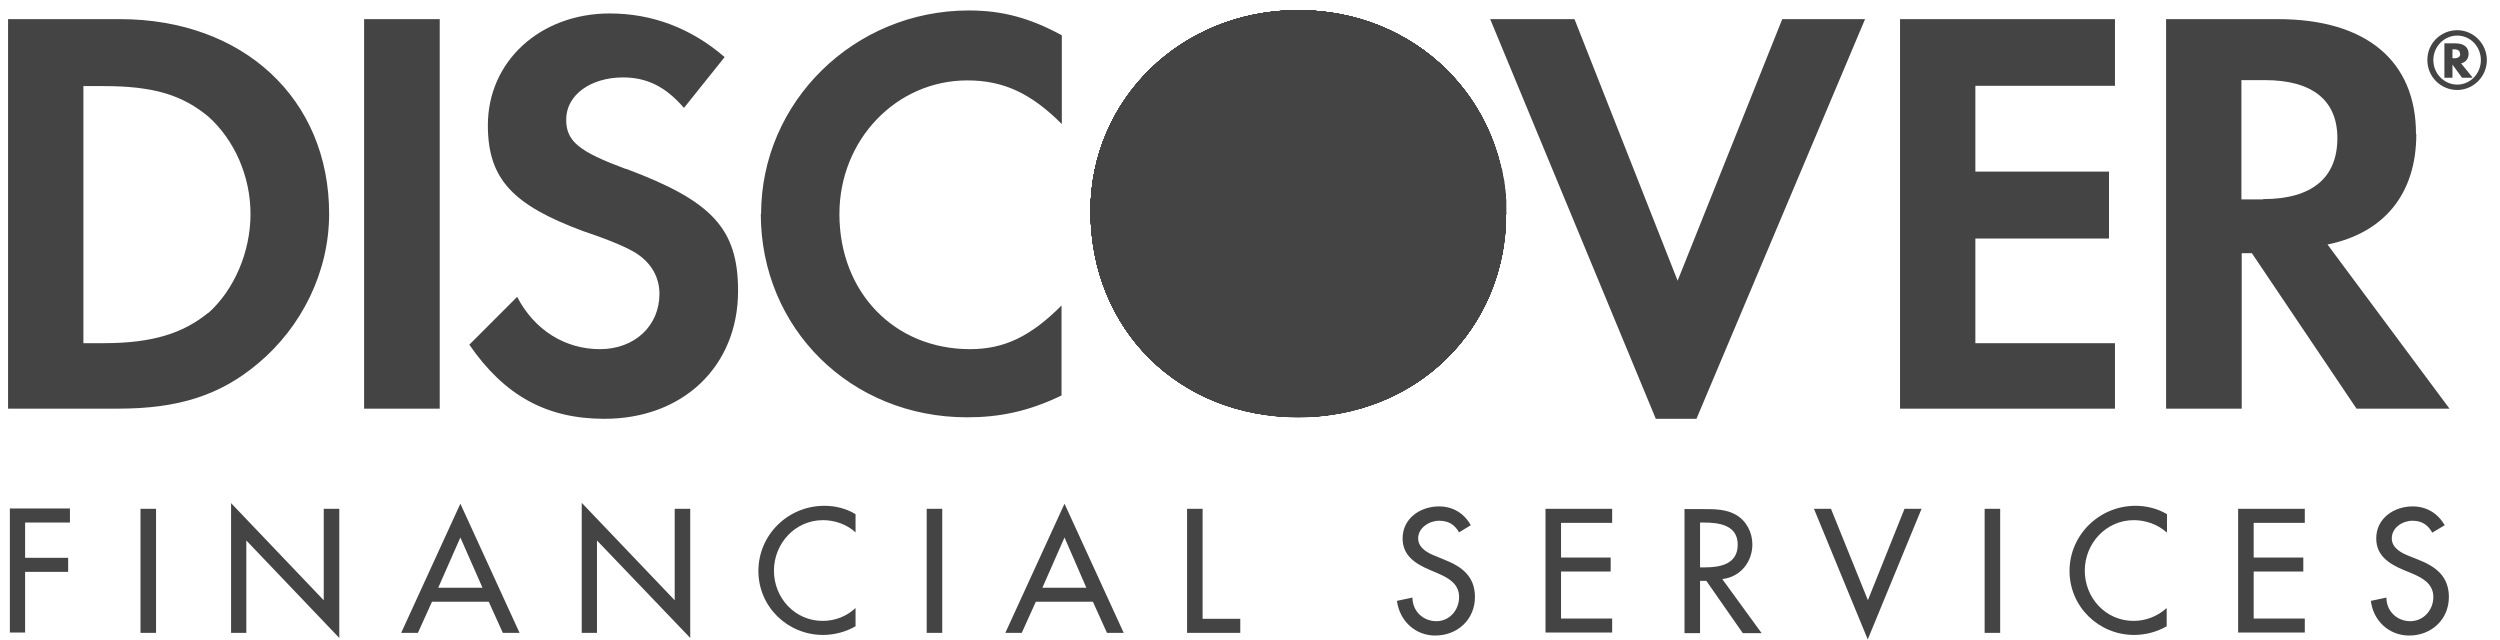 <?xml version="1.0" encoding="UTF-8"?>
<svg id="Layer_1" data-name="Layer 1" xmlns="http://www.w3.org/2000/svg" version="1.1" viewBox="0 0 83.63 21.41">
  <defs>
    <style>
      .cls-1 {
        fill: #444445;
        fill-rule: evenodd;
        stroke-width: 0px;
      }
    </style>
  </defs>
  <path class="cls-1" d="M4.01.64H.27v13.03h3.69c1.99,0,3.4-.44,4.67-1.51,1.46-1.22,2.38-3.06,2.38-5.01,0-3.84-2.87-6.51-7-6.51h0ZM6.97,10.46c-.83.68-1.85,1.02-3.5,1.02h-.68V2.88h.68c1.65,0,2.62.29,3.5,1.02.87.78,1.41,1.99,1.41,3.26,0,1.26-.54,2.53-1.41,3.31ZM12.18,13.67h2.53V.64h-2.53v13.03ZM20.93,5.65c-1.56-.58-1.99-.92-1.99-1.65,0-.83.83-1.41,1.9-1.41.78,0,1.41.29,2.04,1.02l1.36-1.7c-1.12-.97-2.43-1.46-3.84-1.46-2.33,0-4.08,1.6-4.08,3.74,0,1.8.83,2.67,3.21,3.55,1.02.34,1.51.58,1.75.73.53.34.78.83.78,1.36,0,1.07-.83,1.85-1.99,1.85s-2.19-.63-2.77-1.75l-1.6,1.6c1.17,1.7,2.58,2.48,4.52,2.48,2.62,0,4.47-1.75,4.47-4.28,0-2.09-.88-3.01-3.74-4.08ZM25.45,7.15c0,3.84,3.01,6.81,6.9,6.81,1.07,0,2.04-.19,3.16-.73v-3.01c-1.02,1.02-1.9,1.46-3.06,1.46-2.53,0-4.37-1.9-4.37-4.52,0-2.48,1.9-4.47,4.28-4.47,1.22,0,2.14.44,3.16,1.46V1.18c-1.07-.58-1.99-.83-3.11-.83-3.84,0-6.95,3.06-6.95,6.81h0Z"/>
  <path class="cls-1" d="M43.43.35c-3.84,0-6.95,3.01-6.95,6.71,0,3.99,2.97,6.9,6.95,6.9s6.95-2.97,6.95-6.81c0-3.79-3.01-6.81-6.95-6.81Z"/>
  <path class="cls-1" d="M43.43.35c-3.84,0-6.95,3.01-6.95,6.71,0,3.99,2.97,6.9,6.95,6.9s6.95-2.97,6.95-6.81c0-3.79-3.01-6.81-6.95-6.81ZM43.43,7.15h6.95-6.95Z"/>
  <path class="cls-1" d="M43.43,7.15h6.95c0-3.79-3.01-6.81-6.95-6.81s-6.95,3.01-6.95,6.71c0,3.99,2.97,6.9,6.95,6.9s6.95-2.97,6.95-6.81h-6.95Z"/>
  <path class="cls-1" d="M43.43,7.15h6.95c0-3.79-3.01-6.81-6.95-6.81s-6.95,3.01-6.95,6.71c0,3.99,2.97,6.9,6.95,6.9s6.95-2.97,6.95-6.81h-6.95Z"/>
  <path class="cls-1" d="M43.43,7.15h6.95c0-3.79-3.01-6.81-6.95-6.81s-6.95,3.01-6.95,6.71c0,3.99,2.97,6.9,6.95,6.9s6.95-2.97,6.95-6.81h-6.95Z"/>
  <path class="cls-1" d="M43.43,7.15h6.95c0-3.79-3.01-6.81-6.95-6.81s-6.95,3.01-6.95,6.71c0,3.99,2.97,6.9,6.95,6.9s6.95-2.97,6.95-6.81h-6.95Z"/>
  <path class="cls-1" d="M43.43,7.15h6.95c0-3.79-3.01-6.81-6.95-6.81s-6.95,3.01-6.95,6.71c0,3.99,2.97,6.9,6.95,6.9s6.95-2.97,6.95-6.81h-6.95Z"/>
  <path class="cls-1" d="M43.43,7.15h6.95c0-3.79-3.01-6.81-6.95-6.81s-6.95,3.01-6.95,6.71c0,3.99,2.97,6.9,6.95,6.9s6.95-2.97,6.95-6.81h-6.95Z"/>
  <path class="cls-1" d="M43.43,7.15h6.95c0-3.79-3.01-6.81-6.95-6.81s-6.95,3.01-6.95,6.71c0,3.99,2.97,6.9,6.95,6.9s6.95-2.97,6.95-6.81h-6.95Z"/>
  <path class="cls-1" d="M43.43,7.15h6.95c0-3.79-3.01-6.81-6.95-6.81s-6.95,3.01-6.95,6.71c0,3.99,2.97,6.9,6.95,6.9s6.95-2.97,6.95-6.81h-6.95Z"/>
  <path class="cls-1" d="M43.43,7.15h6.95c0-3.79-3.01-6.81-6.95-6.81s-6.95,3.01-6.95,6.71c0,3.99,2.97,6.9,6.95,6.9s6.95-2.97,6.95-6.81h-6.95Z"/>
  <path class="cls-1" d="M43.43,7.15h6.95c0-3.79-3.01-6.81-6.95-6.81s-6.95,3.01-6.95,6.71c0,3.99,2.97,6.9,6.95,6.9s6.95-2.97,6.95-6.81h-6.95Z"/>
  <path class="cls-1" d="M43.43,7.15h6.95c0-3.79-3.01-6.81-6.95-6.81s-6.95,3.01-6.95,6.71c0,3.99,2.97,6.9,6.95,6.9s6.95-2.97,6.95-6.81h-6.95Z"/>
  <path class="cls-1" d="M43.43,7.15h6.95c0-3.79-3.01-6.81-6.95-6.81s-6.95,3.01-6.95,6.71c0,3.99,2.97,6.9,6.95,6.9s6.95-2.97,6.95-6.81h-6.95Z"/>
  <path class="cls-1" d="M43.43,7.15h6.95c0-3.79-3.01-6.81-6.95-6.81s-6.95,3.01-6.95,6.71c0,3.99,2.97,6.9,6.95,6.9s6.95-2.97,6.95-6.81h-6.95Z"/>
  <path class="cls-1" d="M43.43,7.15h6.95c0-3.79-3.01-6.81-6.95-6.81s-6.95,3.01-6.95,6.71c0,3.99,2.97,6.9,6.95,6.9s6.95-2.97,6.95-6.81h-6.95Z"/>
  <path class="cls-1" d="M43.43,7.15h6.95-6.95ZM50.39,7.15c0-.06,0-.12,0-.18h0c0-.06,0-.12,0-.18h0c0-.06,0-.12-.01-.17,0,0,0,0,0,0,0-.06,0-.11-.01-.17,0,0,0,0,0,0,0-.05-.01-.11-.02-.16h0c0-.05-.01-.1-.02-.16,0,0,0-.01,0-.02,0-.05-.02-.1-.03-.15v-.02s-.02-.08-.02-.08l-.02-.1v-.05s-.03-.08-.04-.12c0-.02,0-.04-.01-.05l-.03-.11-.03-.1v-.05s-.03-.07-.04-.11l-.02-.06c-.86-2.78-3.45-4.76-6.64-4.76-2.81,0-5.23,1.62-6.33,3.93-.41.89-.62,1.85-.62,2.82,0,.84.14,1.64.39,2.36l.02.06v.03c.28.73.67,1.41,1.16,2,1.25,1.49,3.15,2.4,5.38,2.4,3.16,0,5.77-1.96,6.64-4.75l.04-.15h0c.13-.45.21-.91.24-1.37h0c0-.06,0-.12.01-.18h0c0-.12,0-.24,0-.36Z"/>
  <path class="cls-1" d="M43.43,7.15h6.9c0-2.64-1.51-4.93-3.72-6.08-.95-.47-2.03-.73-3.19-.73-1.49,0-2.87.46-4.01,1.23-1.75,1.24-2.9,3.27-2.9,5.58,0,2.53,1.39,4.76,3.44,5.96,1.01.54,2.18.84,3.46.84,1.62,0,3.09-.51,4.26-1.39,1.6-1.27,2.64-3.23,2.64-5.42h-6.9Z"/>
  <path class="cls-1" d="M43.43,7.15h6.8c0-3.74-3.06-6.81-6.8-6.81-.06,0-.12,0-.18,0h0c-3.66.1-6.63,3.12-6.63,6.8,0,2.92,1.84,5.52,4.6,6.49.69.21,1.43.32,2.2.32.95,0,1.85-.18,2.67-.5,2.51-1.09,4.14-3.57,4.14-6.3h-6.8Z"/>
  <path class="cls-1" d="M43.43,7.15h6.76c0-3.69-3.01-6.76-6.76-6.76s-6.76,3.06-6.76,6.76c0,3.72,3,6.75,6.73,6.76,0,0,.02,0,.03,0,3.72,0,6.75-3,6.76-6.73,0,0,0-.02,0-.03h-6.76Z"/>
  <path class="cls-1" d="M43.43,7.15h6.71c0-3.69-3.01-6.66-6.71-6.66s-6.71,2.97-6.71,6.66,3.01,6.71,6.71,6.71,6.71-3.01,6.71-6.71h-6.71Z"/>
  <path class="cls-1" d="M43.43,7.15h6.66c0-3.65-3.01-6.61-6.66-6.61s-6.66,2.97-6.66,6.61,3.01,6.66,6.66,6.66,6.66-2.97,6.66-6.66h-6.66Z"/>
  <path class="cls-1" d="M43.43,7.15h6.56c0-3.6-2.92-6.56-6.56-6.56s-6.56,2.97-6.56,6.56,2.92,6.61,6.56,6.61,6.56-2.97,6.56-6.61h-6.56Z"/>
  <path class="cls-1" d="M43.43,7.15h6.51c0-3.6-2.92-6.51-6.51-6.51s-6.51,2.92-6.51,6.51,2.92,6.51,6.51,6.51,6.51-2.92,6.51-6.51h-6.51Z"/>
  <path class="cls-1" d="M43.43,7.15h6.46c0-3.55-2.92-6.42-6.46-6.42s-6.47,2.87-6.47,6.42,2.92,6.47,6.47,6.47,6.46-2.87,6.46-6.47h-6.46Z"/>
  <path class="cls-1" d="M43.43,7.15h6.37c0-3.5-2.82-6.37-6.37-6.37s-6.42,2.87-6.42,6.37,2.87,6.42,6.42,6.42,6.37-2.87,6.37-6.42h-6.37Z"/>
  <path class="cls-1" d="M43.43,7.15h6.32c0-3.48-2.81-6.31-6.3-6.32,0,0-.02,0-.02,0-3.48,0-6.31,2.81-6.32,6.29,0,0,0,.02,0,.03,0,3.5,2.82,6.37,6.32,6.37s6.32-2.87,6.32-6.37h-6.32Z"/>
  <path class="cls-1" d="M43.43,7.15h6.27c0-3.45-2.82-6.27-6.27-6.27s-6.27,2.82-6.27,6.27,2.82,6.27,6.27,6.27c3.45,0,6.26-2.79,6.27-6.24,0-.01,0-.02,0-.03h-6.27Z"/>
  <path class="cls-1" d="M43.43,7.15h6.22c0-3.4-2.77-6.17-6.22-6.17s-6.22,2.77-6.22,6.17c-.01,3.43,2.76,6.21,6.18,6.22.01,0,.03,0,.04,0,3.43.01,6.21-2.76,6.22-6.18,0-.01,0-.03,0-.04h-6.22Z"/>
  <path class="cls-1" d="M43.43,7.15h6.12c0-3.4-2.72-6.13-6.12-6.13s-6.17,2.72-6.17,6.13,2.77,6.17,6.17,6.17,6.12-2.77,6.12-6.17h-6.12Z"/>
  <path class="cls-1" d="M43.43,7.15h6.08c0-3.35-2.72-6.08-6.08-6.08s-6.08,2.72-6.08,6.08,2.72,6.13,6.08,6.13,6.08-2.77,6.08-6.13h-6.08Z"/>
  <path class="cls-1" d="M43.43,7.15h6.03c0-3.31-2.72-6.03-6.03-6.03s-6.03,2.72-6.03,6.03,2.72,6.03,6.03,6.03,6.03-2.67,6.03-6.03h-6.03Z"/>
  <path class="cls-1" d="M43.43,7.15h5.98c0-3.26-2.67-5.93-5.98-5.93s-5.98,2.67-5.98,5.93,2.67,5.98,5.98,5.98,5.98-2.67,5.98-5.98h-5.98Z"/>
  <path class="cls-1" d="M43.43,7.15h5.88c0-3.24-2.62-5.88-5.86-5.88,0,0-.01,0-.02,0-3.26,0-5.88,2.62-5.88,5.88s2.62,5.93,5.88,5.93,5.88-2.67,5.88-5.93h-5.88Z"/>
  <path class="cls-1" d="M43.43,7.15h5.83c0-3.21-2.62-5.83-5.83-5.83s-5.83,2.62-5.83,5.83,2.62,5.88,5.83,5.88,5.83-2.62,5.83-5.88h-5.83Z"/>
  <path class="cls-1" d="M43.43,7.15h5.78c0-3.16-2.58-5.78-5.78-5.78s-5.79,2.62-5.79,5.78,2.58,5.78,5.79,5.78,5.78-2.58,5.78-5.78h-5.78Z"/>
  <path class="cls-1" d="M43.43,7.15h5.74c0-3.16-2.58-5.69-5.74-5.69s-5.74,2.53-5.74,5.69,2.58,5.74,5.74,5.74,5.74-2.58,5.74-5.74h-5.74Z"/>
  <path class="cls-1" d="M43.43,7.15h5.64c0-3.11-2.53-5.64-5.64-5.64s-5.64,2.53-5.64,5.64,2.53,5.69,5.64,5.69,5.64-2.53,5.64-5.69h-5.64Z"/>
  <path class="cls-1" d="M43.43,7.15h5.59c0-3.06-2.48-5.59-5.59-5.59s-5.59,2.53-5.59,5.59,2.48,5.64,5.59,5.64,5.59-2.53,5.59-5.64h-5.59Z"/>
  <path class="cls-1" d="M43.43,7.15h5.54c0-3.06-2.48-5.54-5.54-5.54s-5.54,2.48-5.54,5.54,2.48,5.54,5.54,5.54,5.54-2.48,5.54-5.54h-5.54Z"/>
  <path class="cls-1" d="M43.43,7.15h5.49c0-3.01-2.48-5.44-5.49-5.44s-5.49,2.43-5.49,5.44,2.48,5.49,5.49,5.49,5.49-2.43,5.49-5.49h-5.49Z"/>
  <path class="cls-1" d="M43.43,7.15h5.4c0-2.97-2.38-5.4-5.4-5.4s-5.4,2.43-5.4,5.4,2.38,5.44,5.4,5.44,5.4-2.43,5.4-5.44h-5.4Z"/>
  <path class="cls-1" d="M43.43,7.15h5.35c0-2.94-2.37-5.34-5.32-5.35,0,0-.02,0-.03,0-2.94,0-5.34,2.37-5.35,5.32,0,.01,0,.02,0,.03,0,2.97,2.38,5.4,5.35,5.4s5.35-2.43,5.35-5.4h-5.35Z"/>
  <path class="cls-1" d="M43.43,7.15h5.3c0-2.92-2.38-5.3-5.3-5.3s-5.3,2.38-5.3,5.3,2.38,5.3,5.3,5.3,5.3-2.38,5.3-5.3h-5.3Z"/>
  <path class="cls-1" d="M43.43,7.15h5.25c0-2.87-2.38-5.2-5.25-5.2s-5.25,2.33-5.25,5.2,2.38,5.25,5.25,5.25,5.25-2.33,5.25-5.25h-5.25Z"/>
  <path class="cls-1" d="M43.43,7.15h5.15c0-2.82-2.28-5.15-5.15-5.15s-5.15,2.33-5.15,5.15,2.28,5.2,5.15,5.2,5.15-2.33,5.15-5.2h-5.15Z"/>
  <path class="cls-1" d="M43.43,7.15h5.1c0-2.82-2.28-5.1-5.1-5.1s-5.1,2.28-5.1,5.1,2.28,5.1,5.1,5.1,5.1-2.28,5.1-5.1h-5.1Z"/>
  <path class="cls-1" d="M43.43,7.15h5.05c0-2.77-2.28-5.06-5.05-5.06s-5.06,2.28-5.06,5.06,2.28,5.06,5.06,5.06,5.05-2.24,5.05-5.06h-5.05Z"/>
  <path class="cls-1" d="M43.43,7.15h5.01c0-2.72-2.24-4.96-5.01-4.96s-5.01,2.24-5.01,4.96c0,2.76,2.23,5,4.99,5.01,0,0,0,0,.01,0,2.76,0,5-2.23,5.01-4.99,0,0,0,0,0-.01h-5.01Z"/>
  <path class="cls-1" d="M43.43,7.15h4.91c0-2.7-2.18-4.9-4.88-4.91,0,0-.02,0-.03,0-2.7,0-4.9,2.18-4.91,4.88,0,0,0,.02,0,.03,0,2.72,2.19,4.96,4.91,4.96s4.91-2.24,4.91-4.96h-4.91Z"/>
  <path class="cls-1" d="M43.43,7.15h4.86c0-2.67-2.19-4.86-4.86-4.86s-4.86,2.19-4.86,4.86,2.19,4.86,4.86,4.86c2.68,0,4.85-2.15,4.86-4.83,0-.01,0-.02,0-.03h-4.86Z"/>
  <path class="cls-1" d="M43.43,7.15h4.81c0-2.62-2.14-4.81-4.81-4.81s-4.81,2.19-4.81,4.81,2.14,4.81,4.81,4.81c2.65.01,4.8-2.13,4.81-4.77,0-.01,0-.03,0-.04h-4.81Z"/>
  <path class="cls-1" d="M43.43,7.15h4.76c0-2.62-2.14-4.72-4.76-4.72s-4.76,2.09-4.76,4.72,2.14,4.76,4.76,4.76,4.76-2.14,4.76-4.76h-4.76Z"/>
  <path class="cls-1" d="M43.43,7.15h4.67c0-2.58-2.09-4.67-4.67-4.67s-4.67,2.09-4.67,4.67,2.09,4.72,4.67,4.72,4.67-2.09,4.67-4.72h-4.67Z"/>
  <path class="cls-1" d="M43.43,7.15h4.62c0-2.53-2.04-4.62-4.62-4.62s-4.62,2.09-4.62,4.62,2.04,4.62,4.62,4.62,4.62-2.04,4.62-4.62h-4.62Z"/>
  <path class="cls-1" d="M43.43,7.15h4.57c0-2.52-2.04-4.57-4.56-4.57,0,0,0,0,0,0-2.52,0-4.57,2.04-4.57,4.56,0,0,0,0,0,.01,0,2.52,2.04,4.57,4.56,4.57,0,0,0,0,.01,0,2.52,0,4.57-2.04,4.57-4.56,0,0,0,0,0,0h-4.57Z"/>
  <path class="cls-1" d="M43.43,7.15h4.52c0-2.48-2.04-4.47-4.52-4.47s-4.52,1.99-4.52,4.47,2.04,4.52,4.52,4.52,4.52-2.04,4.52-4.52h-4.52Z"/>
  <path class="cls-1" d="M43.43,7.15h4.42c0-2.43-1.99-4.42-4.42-4.42-2.43,0-4.42,1.96-4.42,4.39,0,0,0,.02,0,.03,0,2.48,1.94,4.47,4.42,4.47s4.42-1.99,4.42-4.47h-4.42Z"/>
  <path class="cls-1" d="M43.43,7.15h4.37c.01-2.41-1.93-4.36-4.34-4.37-.01,0-.02,0-.04,0-2.41-.01-4.37,1.93-4.38,4.34,0,.01,0,.02,0,.04,0,2.41,1.93,4.37,4.34,4.38.01,0,.02,0,.04,0,2.41,0,4.36-1.93,4.37-4.34,0-.01,0-.02,0-.04h-4.37Z"/>
  <path class="cls-1" d="M43.43,7.15h4.33c0-2.38-1.94-4.33-4.33-4.33s-4.33,1.94-4.33,4.33,1.94,4.33,4.33,4.33,4.33-1.94,4.33-4.33h-4.33Z"/>
  <path class="cls-1" d="M43.43,7.15h4.28c0-2.33-1.95-4.23-4.28-4.23s-4.28,1.9-4.28,4.23,1.94,4.28,4.28,4.28,4.28-1.9,4.28-4.28h-4.28Z"/>
  <path class="cls-1" d="M43.43,7.15h4.18c0-2.28-1.85-4.18-4.18-4.18s-4.18,1.9-4.18,4.18,1.85,4.23,4.18,4.23,4.18-1.9,4.18-4.23h-4.18Z"/>
  <path class="cls-1" d="M43.43,7.15h4.13c0-2.28-1.84-4.13-4.12-4.13,0,0,0,0,0,0-2.29,0-4.13,1.85-4.13,4.13s1.85,4.13,4.13,4.13c2.28,0,4.13-1.84,4.13-4.12,0,0,0,0,0,0h-4.13Z"/>
  <path class="cls-1" d="M43.43,7.15h4.08c0-2.24-1.85-4.08-4.08-4.08s-4.08,1.85-4.08,4.08,1.85,4.08,4.08,4.08,4.08-1.8,4.08-4.08h-4.08Z"/>
  <path class="cls-1" d="M43.43,7.15h4.03c0-2.19-1.8-3.99-4.03-3.99s-4.04,1.8-4.04,3.99c0,2.22,1.79,4.03,4.01,4.03,0,0,.01,0,.02,0,2.22,0,4.03-1.79,4.03-4.01,0,0,0-.01,0-.02h-4.03Z"/>
  <path class="cls-1" d="M43.43,7.15h3.94c0-2.17-1.74-3.93-3.9-3.94-.01,0-.02,0-.03,0-2.19,0-3.94,1.75-3.94,3.94s1.75,3.99,3.94,3.99,3.94-1.8,3.94-3.99h-3.94Z"/>
  <path class="cls-1" d="M43.43,7.15h3.89c0-2.14-1.75-3.89-3.89-3.89s-3.89,1.75-3.89,3.89,1.75,3.89,3.89,3.89,3.89-1.7,3.89-3.89h-3.89,0Z"/>
  <path class="cls-1" d="M43.43,7.15h3.84c0-2.09-1.7-3.84-3.84-3.84s-3.84,1.75-3.84,3.84c-.01,2.11,1.69,3.83,3.79,3.84.02,0,.03,0,.05,0,2.11.01,3.83-1.69,3.84-3.79,0-.02,0-.03,0-.05h-3.84Z"/>
  <path class="cls-1" d="M43.43,7.15h3.79c0-2.09-1.7-3.74-3.79-3.74s-3.79,1.65-3.79,3.74,1.7,3.79,3.79,3.79,3.79-1.7,3.79-3.79h-3.79,0Z"/>
  <path class="cls-1" d="M43.43,7.15h3.69c0-2.04-1.65-3.69-3.69-3.69h0c-2.04,0-3.69,1.65-3.7,3.69h0c0,2.04,1.65,3.75,3.7,3.75s3.69-1.7,3.69-3.74h-3.69Z"/>
  <path class="cls-1" d="M43.43,7.15h3.65c0-1.99-1.65-3.65-3.65-3.65s-3.65,1.65-3.65,3.65,1.6,3.65,3.65,3.65,3.65-1.6,3.65-3.65h-3.65Z"/>
  <path class="cls-1" d="M43.43,7.15h3.6c0-1.99-1.6-3.6-3.6-3.6s-3.6,1.6-3.6,3.6,1.6,3.6,3.6,3.6c1.98,0,3.59-1.6,3.6-3.58,0,0,0-.01,0-.02h-3.6Z"/>
  <path class="cls-1" d="M43.43,7.15h3.55c0-1.94-1.6-3.5-3.55-3.5s-3.55,1.56-3.55,3.5,1.6,3.55,3.55,3.55,3.55-1.6,3.55-3.55h-3.55Z"/>
  <path class="cls-1" d="M43.43,7.15h3.45c0-1.9-1.56-3.45-3.45-3.45s-3.45,1.56-3.45,3.45,1.56,3.5,3.45,3.5,3.45-1.56,3.45-3.5h-3.45Z"/>
  <path class="cls-1" d="M43.43,7.15h3.4c0-1.85-1.51-3.4-3.4-3.4s-3.4,1.56-3.4,3.4c-.01,1.87,1.49,3.39,3.36,3.4.01,0,.03,0,.04,0,1.87.01,3.39-1.49,3.4-3.36,0-.01,0-.03,0-.04h-3.4Z"/>
  <path class="cls-1" d="M43.43,7.15h3.35c0-1.85-1.51-3.35-3.35-3.35s-3.35,1.51-3.35,3.35,1.51,3.35,3.35,3.35,3.35-1.51,3.35-3.35h-3.35Z"/>
  <path class="cls-1" d="M43.43,7.15h3.3c0-1.8-1.51-3.26-3.3-3.26s-3.31,1.46-3.31,3.26,1.51,3.31,3.31,3.31,3.3-1.46,3.3-3.31h-3.3Z"/>
  <path class="cls-1" d="M43.43,7.15h3.21c0-1.75-1.41-3.21-3.21-3.21s-3.21,1.46-3.21,3.21,1.41,3.26,3.21,3.26,3.21-1.46,3.21-3.26h-3.21Z"/>
  <path class="cls-1" d="M43.43,7.15h3.16c0-1.74-1.41-3.16-3.15-3.16,0,0,0,0-.01,0-1.74,0-3.16,1.41-3.16,3.15,0,0,0,0,0,.01,0,1.74,1.41,3.16,3.15,3.16,0,0,0,0,.01,0,1.74,0,3.16-1.41,3.16-3.15,0,0,0,0,0-.01h-3.16Z"/>
  <path class="cls-1" d="M43.43,7.15h3.11c0-1.7-1.41-3.11-3.11-3.11s-3.11,1.41-3.11,3.11c0,1.71,1.38,3.11,3.09,3.11,0,0,.01,0,.02,0,1.71,0,3.11-1.38,3.11-3.09,0,0,0-.01,0-.02h-3.11Z"/>
  <path class="cls-1" d="M43.43,7.15h3.06c0-1.65-1.36-3.01-3.06-3.01s-3.06,1.36-3.06,3.01c0,1.68,1.35,3.06,3.04,3.06,0,0,.02,0,.03,0,1.68,0,3.06-1.35,3.06-3.04,0,0,0-.02,0-.03h-3.06Z"/>
  <path class="cls-1" d="M43.43,7.15h2.96c.01-1.63-1.3-2.95-2.93-2.97-.01,0-.03,0-.04,0-1.63-.01-2.96,1.3-2.97,2.93,0,.01,0,.03,0,.04,0,1.65,1.31,3.01,2.97,3.01s2.96-1.36,2.96-3.01h-2.96Z"/>
  <path class="cls-1" d="M43.43,7.15h2.92c0-1.6-1.31-2.92-2.92-2.92s-2.92,1.31-2.92,2.92,1.31,2.92,2.92,2.92,2.92-1.31,2.92-2.92h-2.92Z"/>
  <path class="cls-1" d="M43.43,7.15h2.87c0-1.56-1.31-2.87-2.87-2.87s-2.87,1.31-2.87,2.87,1.26,2.87,2.87,2.87,2.87-1.26,2.87-2.87h-2.87Z"/>
  <path class="cls-1" d="M43.43,7.15h2.82c0-1.56-1.26-2.77-2.82-2.77s-2.82,1.22-2.82,2.77c0,1.56,1.26,2.82,2.82,2.82,1.56,0,2.82-1.26,2.82-2.82h-2.82Z"/>
  <path class="cls-1" d="M43.43,7.15h2.72c0-1.5-1.21-2.72-2.71-2.72,0,0,0,0,0,0-1.51,0-2.72,1.22-2.72,2.72s1.22,2.77,2.72,2.77,2.72-1.26,2.72-2.77h-2.72,0Z"/>
  <path class="cls-1" d="M43.43,7.15h2.67c0-1.46-1.22-2.67-2.67-2.67s-2.67,1.22-2.67,2.67c0,1.47,1.19,2.67,2.66,2.67,0,0,.01,0,.02,0,1.47,0,2.67-1.19,2.67-2.66,0,0,0-.01,0-.02h-2.67Z"/>
  <path class="cls-1" d="M43.43,7.15h2.62c0-1.41-1.17-2.62-2.62-2.62s-2.63,1.22-2.63,2.62c0,1.44,1.16,2.62,2.6,2.63,0,0,.02,0,.02,0,1.44,0,2.62-1.16,2.62-2.6,0,0,0-.01,0-.02h-2.62Z"/>
  <path class="cls-1" d="M43.43,7.15h2.58c0-1.41-1.17-2.53-2.58-2.53s-2.58,1.12-2.58,2.53,1.17,2.58,2.58,2.58,2.58-1.17,2.58-2.58h-2.58Z"/>
  <path class="cls-1" d="M43.43,7.15h2.48c0-1.36-1.12-2.48-2.48-2.48s-2.48,1.12-2.48,2.48,1.12,2.53,2.48,2.53,2.48-1.12,2.48-2.53h-2.48Z"/>
  <path class="cls-1" d="M43.43,7.15h2.43c0-1.31-1.07-2.43-2.43-2.43s-2.43,1.12-2.43,2.43,1.07,2.43,2.43,2.43,2.43-1.07,2.43-2.43h-2.43Z"/>
  <path class="cls-1" d="M43.43,7.15h2.38c0-1.31-1.07-2.38-2.38-2.38-1.31,0-2.38,1.07-2.38,2.38s1.07,2.38,2.38,2.38c1.31,0,2.38-1.07,2.38-2.38h-2.38,0Z"/>
  <path class="cls-1" d="M43.43,7.15h2.33c0-1.26-1.07-2.28-2.33-2.28s-2.33,1.02-2.33,2.28,1.07,2.33,2.33,2.33,2.33-1.02,2.33-2.33h-2.33Z"/>
  <path class="cls-1" d="M43.43,7.15h2.24c0-1.23-.99-2.23-2.22-2.24,0,0,0,0-.01,0-1.23,0-2.23.99-2.24,2.22,0,0,0,0,0,.01,0,1.26.97,2.28,2.24,2.28s2.24-1.02,2.24-2.28h-2.24Z"/>
  <path class="cls-1" d="M43.43,7.15h2.19c0-1.2-.97-2.18-2.17-2.19,0,0-.01,0-.02,0-1.22,0-2.19.97-2.19,2.19s.97,2.19,2.19,2.19c1.2,0,2.18-.97,2.19-2.17,0,0,0-.01,0-.02h-2.19Z"/>
  <path class="cls-1" d="M43.43,7.15h2.14c0-1.17-.97-2.14-2.14-2.14s-2.14.97-2.14,2.14.97,2.14,2.14,2.14,2.14-.92,2.14-2.14h-2.14Z"/>
  <path class="cls-1" d="M43.43,7.15h2.09c0-1.12-.92-2.04-2.09-2.04s-2.09.92-2.09,2.04.92,2.09,2.09,2.09,2.09-.92,2.09-2.09h-2.09Z"/>
  <path class="cls-1" d="M43.43,7.15h1.99c0-1.12-.87-1.99-1.99-1.99s-1.99.87-1.99,1.99.87,2.04,1.99,2.04,1.99-.92,1.99-2.04h-1.99Z"/>
  <path class="cls-1" d="M43.43,7.15h1.94c0-1.07-.87-1.94-1.94-1.94-1.07,0-1.94.87-1.94,1.94s.87,1.94,1.94,1.94c1.07,0,1.94-.87,1.94-1.94h-1.94Z"/>
  <path class="cls-1" d="M43.43,7.15h1.9c0-1.02-.88-1.9-1.9-1.9s-1.9.87-1.9,1.9.88,1.9,1.9,1.9,1.9-.83,1.9-1.9h-1.9Z"/>
  <path class="cls-1" d="M43.43,7.15h1.85c0-.97-.83-1.8-1.85-1.8s-1.85.83-1.85,1.8c0,1.02.83,1.85,1.85,1.85s1.85-.83,1.85-1.85h-1.85Z"/>
  <path class="cls-1" d="M43.43,7.15h1.75c0-.97-.78-1.75-1.75-1.75s-1.75.78-1.75,1.75.78,1.8,1.75,1.8,1.75-.83,1.75-1.8h-1.75Z"/>
  <path class="cls-1" d="M43.43,7.15h1.7c0-.92-.78-1.7-1.7-1.7s-1.7.78-1.7,1.7c0,.97.78,1.7,1.7,1.7s1.7-.73,1.7-1.7h-1.7Z"/>
  <path class="cls-1" d="M43.43,7.15h1.65c0-.87-.73-1.65-1.65-1.65s-1.65.78-1.65,1.65c0,.91.72,1.65,1.63,1.65,0,0,.02,0,.03,0,.91,0,1.65-.72,1.65-1.63,0,0,0-.02,0-.03h-1.65Z"/>
  <path class="cls-1" d="M43.43,7.15h1.6c0-.87-.73-1.56-1.6-1.56s-1.6.68-1.6,1.56.73,1.6,1.6,1.6,1.6-.73,1.6-1.6h-1.6Z"/>
  <path class="cls-1" d="M43.43,7.15h1.51c0-.83-.68-1.5-1.51-1.51-.83,0-1.5.68-1.51,1.51,0,.88.68,1.56,1.51,1.56s1.51-.68,1.51-1.56h-1.51Z"/>
  <path class="cls-1" d="M43.43,7.15h1.46c0-.78-.63-1.46-1.46-1.46s-1.46.68-1.46,1.46c0,.83.63,1.46,1.46,1.46s1.46-.63,1.46-1.46h-1.46Z"/>
  <path class="cls-1" d="M43.43,7.15h1.41c0-.78-.63-1.41-1.41-1.41-.78.02-1.39.67-1.37,1.45.02.75.62,1.35,1.37,1.37.78,0,1.41-.63,1.41-1.41h-1.41Z"/>
  <path class="cls-1" d="M43.43,7.15h1.36c0-.73-.63-1.31-1.36-1.31s-1.36.58-1.36,1.31c0,.75.61,1.36,1.36,1.36,0,0,0,0,0,0,.75,0,1.36-.61,1.36-1.36,0,0,0,0,0,0h-1.36Z"/>
  <path class="cls-1" d="M43.43,7.15h1.26c0-.68-.53-1.26-1.26-1.26-.69,0-1.26.55-1.26,1.25,0,0,0,.01,0,.02,0,.73.53,1.31,1.26,1.31s1.26-.58,1.26-1.31h-1.26Z"/>
  <path class="cls-1" d="M43.43,7.15h1.21c0-.66-.53-1.21-1.19-1.22,0,0-.02,0-.02,0-.66,0-1.21.53-1.22,1.19,0,0,0,.02,0,.02,0,.66.53,1.21,1.19,1.22,0,0,.02,0,.02,0,.66,0,1.21-.53,1.21-1.19,0,0,0-.02,0-.02h-1.21Z"/>
  <path class="cls-1" d="M43.43,7.15h1.17c0-.63-.54-1.12-1.17-1.12s-1.17.49-1.17,1.12.53,1.17,1.17,1.17,1.17-.53,1.17-1.17h-1.17Z"/>
  <path class="cls-1" d="M43.43,7.15h1.12c0-.58-.54-1.07-1.12-1.07s-1.12.49-1.12,1.07c0,.63.53,1.12,1.12,1.12s1.12-.49,1.12-1.12h-1.12Z"/>
  <path class="cls-1" d="M43.43,7.15h1.02c0-.53-.44-1.02-1.02-1.02s-1.02.49-1.02,1.02c0,.58.44,1.07,1.02,1.07s1.02-.49,1.02-1.07h-1.02Z"/>
  <path class="cls-1" d="M43.43,7.15h.97c0-.54-.44-.97-.97-.97-.54,0-.97.44-.97.97s.44.97.97.97c.54,0,.97-.44.97-.97h-.97Z"/>
  <path class="cls-1" d="M43.43,7.15h.92c0-.49-.44-.87-.92-.87s-.92.39-.92.87c0,.53.44.92.92.92s.92-.41.92-.92h0s-.92,0-.92,0Z"/>
  <path class="cls-1" d="M43.43,7.15h.87c0-.44-.39-.83-.87-.83s-.88.39-.88.83c0,.49.39.88.88.88.48,0,.87-.39.87-.87,0,0,0,0,0,0h-.87Z"/>
  <path class="cls-1" d="M43.43,7.15h.78c0-.44-.34-.78-.78-.78s-.78.34-.78.78.34.83.78.83.78-.39.78-.83h-.78Z"/>
  <path class="cls-1" d="M43.43,7.15h.73c0-.39-.34-.73-.73-.73s-.73.34-.73.73c0,.44.34.73.73.73s.73-.29.73-.73h-.73Z"/>
  <path class="cls-1" d="M43.43,7.15h.68c0-.34-.29-.63-.68-.63s-.68.29-.68.63c0,.39.29.68.68.68s.68-.29.68-.68h-.68Z"/>
  <path class="cls-1" d="M43.43,7.15h.63c0-.34-.29-.58-.63-.58s-.63.24-.63.58.29.63.63.63.63-.29.63-.63h-.63Z"/>
  <path class="cls-1" d="M43.43,7.15h.53c0-.29-.24-.53-.53-.53s-.54.24-.54.53c0,.34.24.58.54.58s.53-.24.53-.58h-.53Z"/>
  <path class="cls-1" d="M43.43,7.15h.49c0-.24-.19-.49-.49-.49s-.49.24-.49.49c0,.29.19.49.49.49s.49-.19.49-.49h-.49Z"/>
  <path class="cls-1" d="M43.43,7.15h.44c0-.24-.19-.39-.44-.39s-.44.15-.44.39.19.44.44.44c.24,0,.44-.19.44-.43,0,0,0,0,0,0h-.44Z"/>
  <path class="cls-1" d="M43.43,7.15h.39c0-.19-.19-.34-.39-.34s-.39.15-.39.34.19.39.39.39.39-.19.39-.39h-.39Z"/>
  <path class="cls-1" d="M43.43,7.15h.29c0-.15-.15-.29-.29-.29s-.29.15-.29.29c0,.19.15.34.29.34s.29-.15.29-.34h-.29Z"/>
  <path class="cls-1" d="M43.43,7.15h.24c0-.1-.1-.24-.24-.24s-.24.15-.24.24c0,.15.1.24.24.24s.24-.1.24-.24h-.24Z"/>
  <path class="cls-1" d="M43.43,7.15h.19c0-.1-.1-.15-.19-.15s-.19.05-.19.15.1.19.19.19.19-.1.19-.19h-.19Z"/>
  <path class="cls-1" d="M43.43,7.15h.1s-.05-.1-.1-.1-.15.05-.15.1c0,.1.1.15.15.15s.1-.05.1-.15h-.1Z"/>
  <path class="cls-1" d="M43.43,7.15h.05s0-.05-.05-.05-.05.05-.05.05c0,.05,0,.1.05.1s.05-.05.05-.1h-.05Z"/>
  <path class="cls-1" d="M56.12,9.39l-3.45-8.75h-2.82l5.54,13.37h1.36L62.39.64h-2.77l-3.5,8.75h0ZM63.56,13.67h7.19v-2.19h-4.67v-3.5h4.47v-2.24h-4.47v-2.87h4.67V.64h-7.19v13.03ZM80.82,4.48c0-2.43-1.65-3.84-4.62-3.84h-3.74v13.03h2.53v-5.2h.34l3.5,5.2h3.11l-4.08-5.49c1.9-.39,2.97-1.7,2.97-3.69h0ZM75.71,6.67h-.73v-3.99h.78c1.6,0,2.43.68,2.43,1.94,0,1.31-.83,2.04-2.48,2.04h0ZM.84,17.49v1.17h1.44v.47H.84v2.03H.33v-4.15h2.01v.47H.84ZM4.7,17.02h.52v4.15h-.52v-4.15h0ZM7.72,16.82l3.11,3.26v-3.06h.52v4.32l-3.11-3.26v3.09h-.51v-4.35h0ZM16.14,19.66h-1.48l.74-1.68.74,1.68ZM16.35,20.13l.47,1.04h.56l-1.98-4.32-1.98,4.32h.56l.47-1.04h1.9ZM19.46,16.82l3.11,3.26v-3.06h.52v4.32l-3.12-3.26v3.09h-.51v-4.35h0ZM28.62,17.81c-.29-.27-.7-.41-1.09-.41-.93,0-1.64.78-1.64,1.69s.7,1.68,1.63,1.68c.41,0,.8-.15,1.1-.43v.61c-.33.19-.71.29-1.09.29-1.18,0-2.16-.94-2.16-2.14s.98-2.18,2.21-2.18c.36,0,.73.09,1.04.28v.6h0ZM31,17.02h.52v4.15h-.52v-4.15ZM36.35,19.66h-1.48l.74-1.68.73,1.68h0ZM36.56,20.13l.47,1.04h.56l-1.98-4.32-1.98,4.32h.55l.47-1.04h1.9ZM40.23,20.7h1.26v.47h-1.78v-4.15h.52v3.68ZM48.81,17.81c-.15-.26-.35-.39-.67-.39s-.7.23-.7.59c0,.32.32.49.58.59l.29.12c.59.23,1.03.56,1.03,1.25,0,.75-.58,1.29-1.33,1.29-.67,0-1.19-.49-1.28-1.16l.52-.11c0,.46.36.79.8.79s.76-.37.76-.81-.36-.64-.71-.79l-.28-.12c-.47-.2-.9-.47-.9-1.05,0-.67.59-1.07,1.22-1.07.46,0,.84.23,1.06.63l-.41.25h0ZM51.7,17.02h2.23v.47h-1.71v1.16h1.66v.47h-1.66v1.57h1.71v.47h-2.23v-4.15h0ZM56.87,17.48h.13c.52,0,1.13.09,1.13.74s-.58.76-1.1.76h-.16v-1.5h0,0ZM57.62,19.37c.6-.07,1-.57,1-1.16,0-.4-.2-.79-.55-.99-.33-.19-.73-.19-1.09-.19h-.63v4.15h.52v-1.75h.21l1.22,1.75h.63l-1.31-1.8h0ZM62.48,20.09l1.23-3.07h.57l-1.8,4.37-1.8-4.37h.57l1.24,3.07h0ZM66.39,17.02h.52v4.15h-.52v-4.15ZM72.48,17.81c-.3-.27-.71-.41-1.1-.41-.93,0-1.64.78-1.64,1.69s.7,1.68,1.63,1.68c.41,0,.8-.15,1.11-.43v.61c-.33.19-.71.29-1.09.29-1.18,0-2.16-.94-2.16-2.14s.99-2.18,2.21-2.18c.36,0,.73.09,1.05.28v.6h0ZM74.87,17.02h2.23v.47h-1.71v1.16h1.66v.47h-1.66v1.57h1.71v.47h-2.23v-4.15h0ZM81.36,17.81c-.15-.26-.35-.39-.66-.39-.33,0-.69.23-.69.59,0,.32.32.49.58.59l.3.12c.59.23,1.03.56,1.03,1.25,0,.75-.58,1.29-1.33,1.29-.67,0-1.2-.49-1.28-1.16l.52-.11c0,.46.36.79.8.79s.77-.37.77-.81-.36-.64-.72-.79l-.29-.12c-.47-.2-.9-.47-.9-1.05,0-.67.59-1.07,1.22-1.07.46,0,.84.23,1.07.63l-.42.25h0ZM82.3,1.8c0,.1-.07.15-.21.15h-.05v-.3h.05c.14,0,.2.05.2.15h0ZM82.71,2.59l-.38-.47c.16-.04.25-.16.25-.32,0-.22-.16-.35-.44-.35h-.37v1.15h.27v-.44l.32.44h.33,0ZM83.19,2.01c0-.55-.45-1-.99-1-.55,0-1,.44-1,.99,0,0,0,0,0,.01,0,.56.45,1,1,1,.54,0,.99-.45.99-1ZM82.99,2.01c0,.45-.35.82-.79.82s-.8-.37-.8-.82.36-.82.8-.82.79.37.79.82Z"/>
</svg>